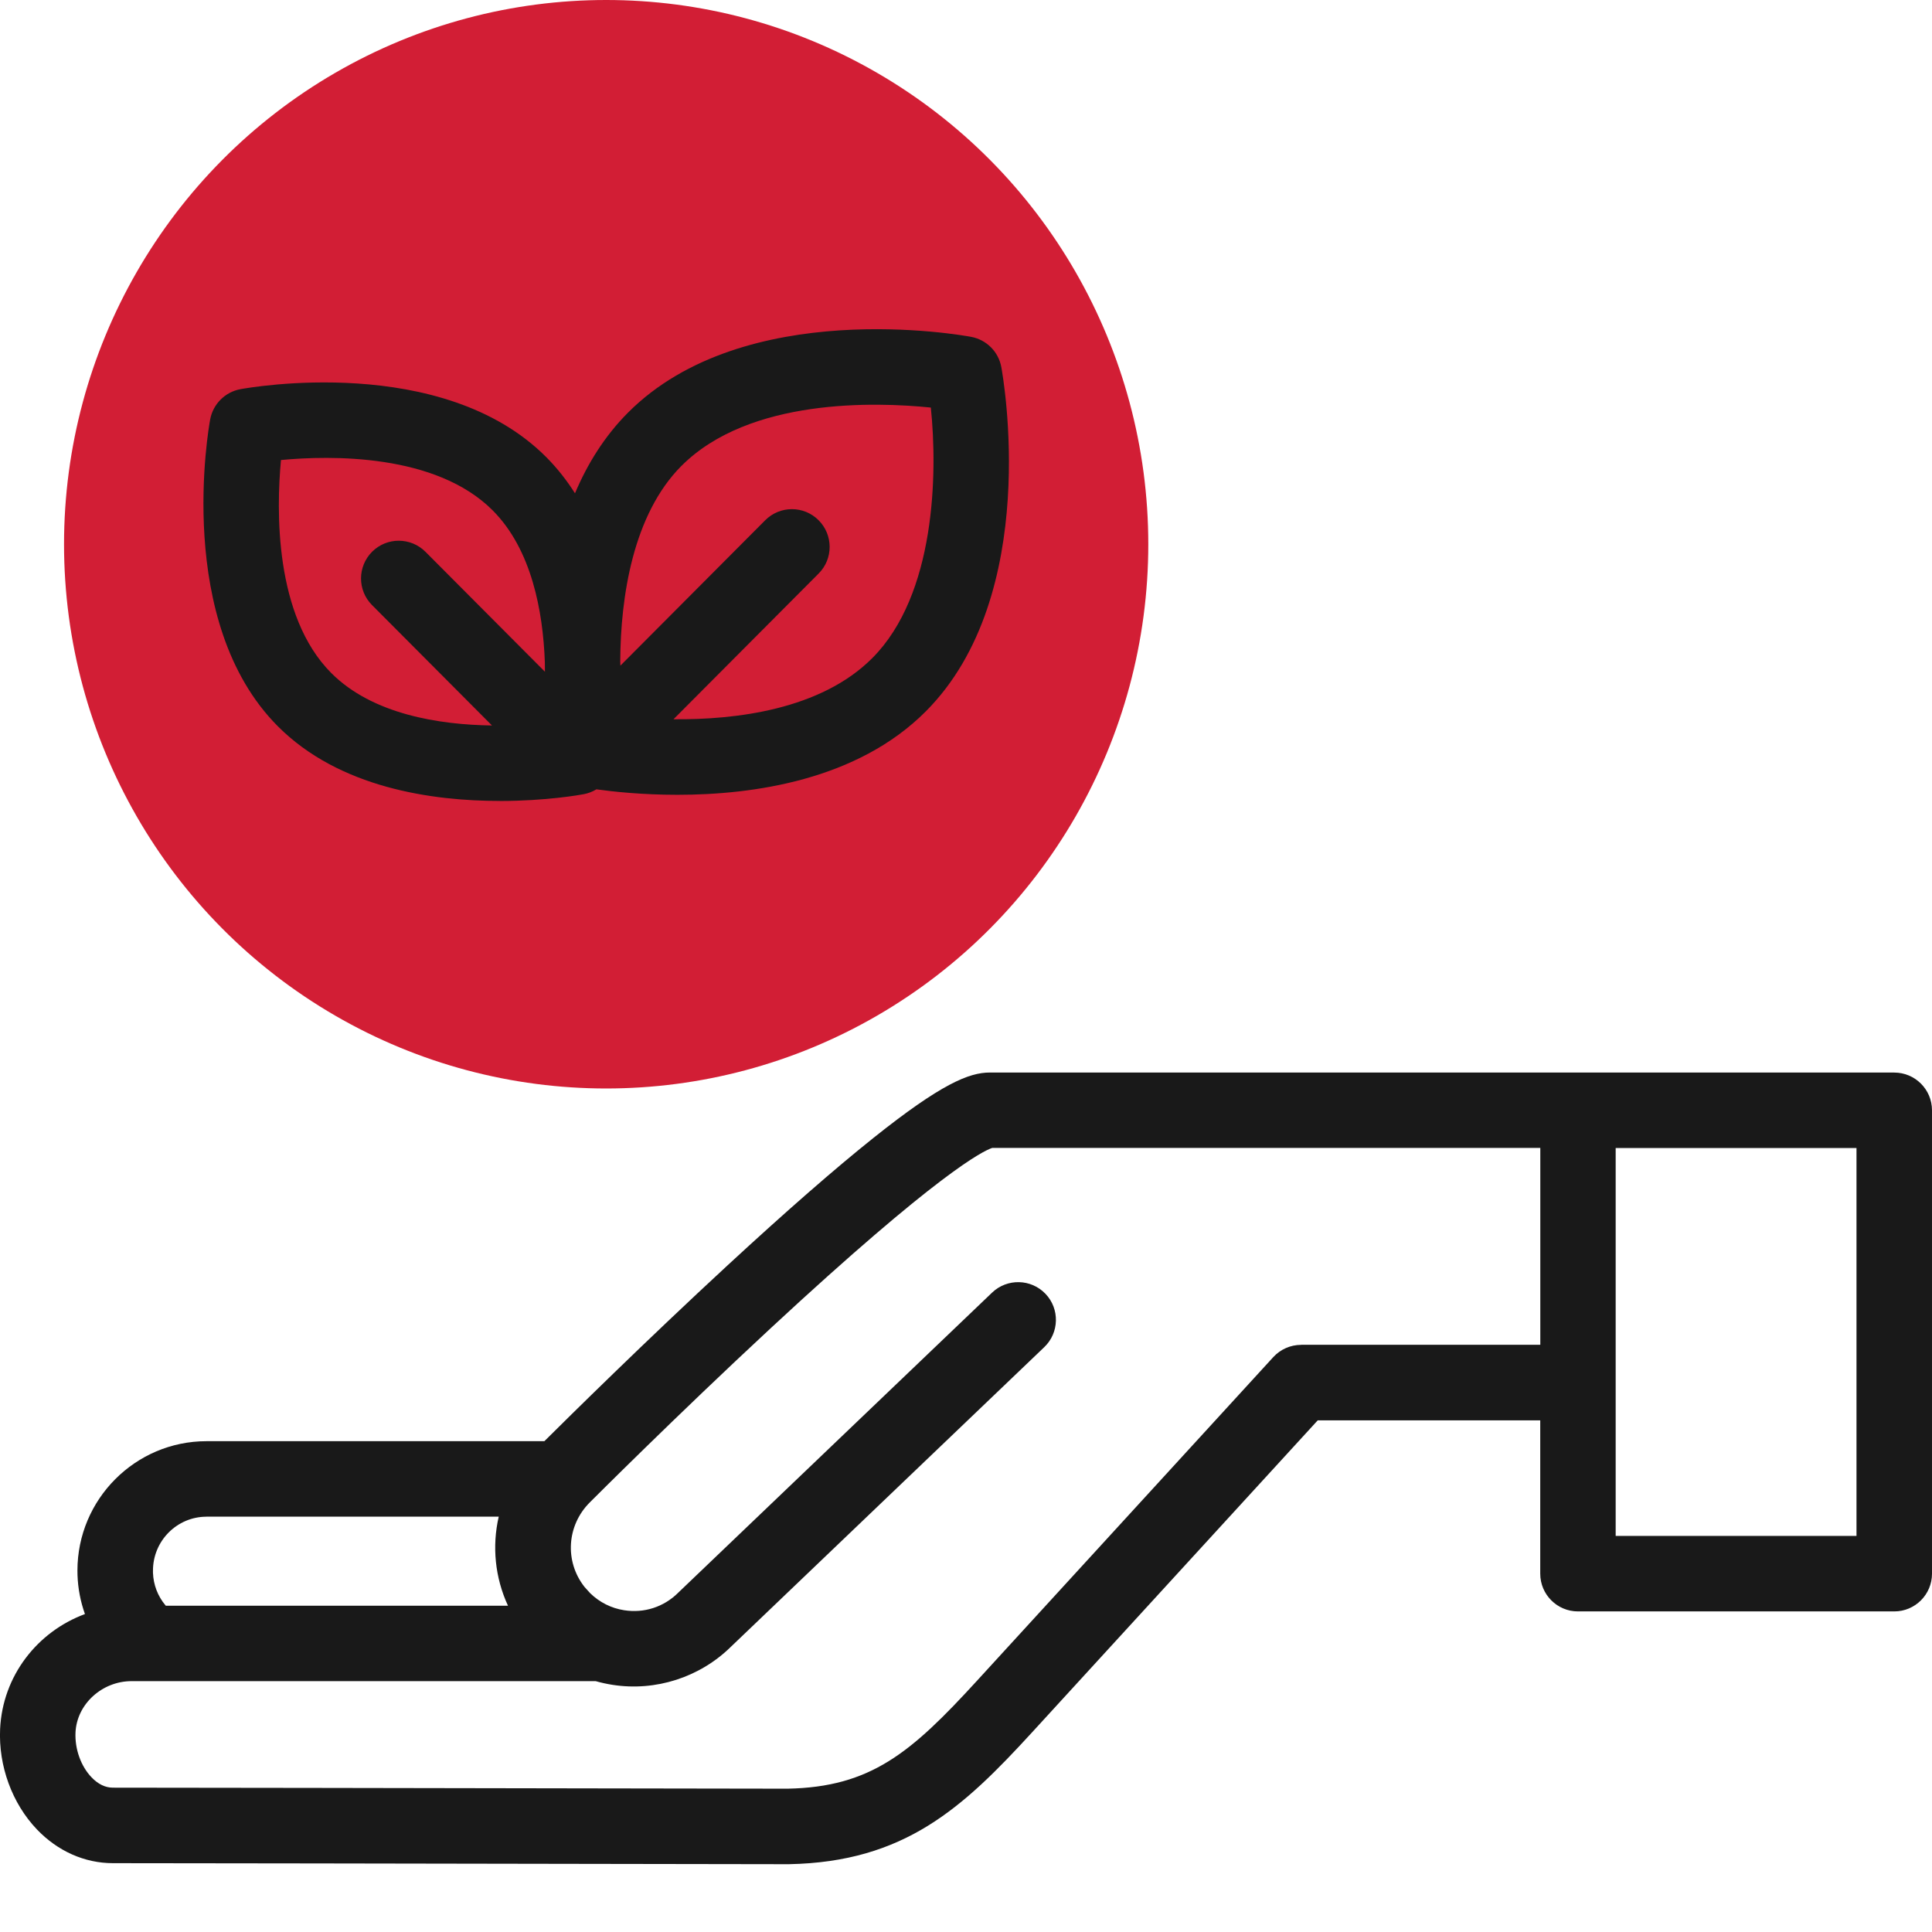 <?xml version="1.0" encoding="UTF-8"?><svg id="a" xmlns="http://www.w3.org/2000/svg" width="512" height="512" viewBox="0 0 512 512"><g id="b"><ellipse cx="160.64" cy="144.23" rx="143.67" ry="144.23" fill="#d21e35" stroke-width="0"/><path d="m502,284.23h-239.68c-5.49,0-12.84,2.95-30.84,17.32-10.25,8.18-23.25,19.54-38.64,33.75-21.69,20.03-42.2,40.29-48.58,46.63H54.73c-18.86,0-34.21,15.39-34.21,34.3,0,.17.02,1.12.02,1.19.12,3.53.79,7.01,1.97,10.32-12.66,4.7-21.82,16.41-22.48,30.45-.46,9.79,3.18,19.74,9.75,26.62,5.51,5.77,12.66,8.95,20.14,8.95,17.59,0,81.2.11,127.64.19,36.59.06,47.71.08,50.61.08.58,0,.83,0,.9,0,30.67-.59,46.09-14.9,64.54-35.05l75.6-82.57h58.97v40.63c0,5.52,4.48,10,10,10h83.82c5.52,0,10-4.48,10-10v-122.8c0-5.52-4.48-10-10-10h0ZM54.73,401.93h77.44c-1.8,7.82-1.01,16.12,2.45,23.6H43.93s-.05-.07-.08-.1c-2.05-2.45-3.19-5.43-3.31-8.63v-.56c-.01-7.89,6.36-14.3,14.2-14.3Zm290.08-45.53c-2.8,0-5.48,1.18-7.38,3.25l-78.57,85.82c-17.46,19.07-28.1,28.11-50.11,28.55-1.48,0-24.52-.04-51.16-.08-46.45-.08-110.07-.19-127.67-.19-2.02,0-3.93-.93-5.67-2.75-2.82-2.95-4.44-7.5-4.24-11.88.35-7.5,7.02-13.6,14.88-13.6h122.97c1.46.42,2.94.74,4.46.98,11.42,1.79,23.14-1.98,31.38-10.09l83.04-79.4c3.99-3.82,4.14-10.15.32-14.14-3.82-3.99-10.15-4.13-14.14-.32l-83.1,79.45s-.08.08-.12.12c-3.8,3.76-9.01,5.44-14.29,4.61-3.41-.53-6.51-2.09-8.99-4.5-.35-.38-1.15-1.28-1.51-1.67-5.32-6.74-4.74-16.33,1.44-22.45.23-.23,22.95-22.98,47.85-46.08,44.42-41.21,56.3-47.01,58.75-47.82h145.25v52.17h-63.37Zm147.18,50.63h-63.82v-102.8h63.82v102.8Z" fill="#191919" stroke-width="0"/><path d="m132.43,212.27c12.29,0,21.37-1.63,22.25-1.8,1.22-.23,2.36-.67,3.37-1.29,4.32.6,12.05,1.45,21.46,1.45,20.04,0,47.65-3.85,65.85-22.12,30.77-30.89,20.45-88.78,20-91.23-.75-4.07-3.93-7.25-7.99-8.01-2.44-.46-60.16-10.82-90.95,20.09-6.22,6.25-10.76,13.59-14.04,21.37-2.16-3.41-4.68-6.63-7.61-9.58-27.53-27.63-78.9-18.41-81.07-18.01-4.06.76-7.24,3.94-8,8.01-.4,2.18-9.58,53.7,17.92,81.31,16.3,16.37,40.96,19.8,58.82,19.8h0Zm48.15-88.79c18.01-18.08,51.57-16.96,66.1-15.47,1.81,17.39,1.27,49.55-15.5,66.38-13.66,13.71-36.24,16.38-52.7,16.22l38.47-38.62c3.9-3.91,3.88-10.24-.03-14.14-3.91-3.9-10.24-3.89-14.14.03l-38.37,38.52c0-.37-.02-.74-.04-1.11.08-17.3,3.44-38.99,16.2-51.81h0Zm-106.13-1.57c13.09-1.23,41.04-1.78,56.13,13.36,10.29,10.33,13.31,26.66,13.81,40.18,0,.87,0,1.72.02,2.56l-31.65-31.77c-3.9-3.91-10.23-3.93-14.14-.03-3.91,3.9-3.93,10.23-.03,14.14l31.79,31.91c-13.91-.19-31.65-2.92-42.6-13.91-15.11-15.17-14.55-43.3-13.32-56.44Z" fill="#191919" stroke-width="0"/></g></svg>